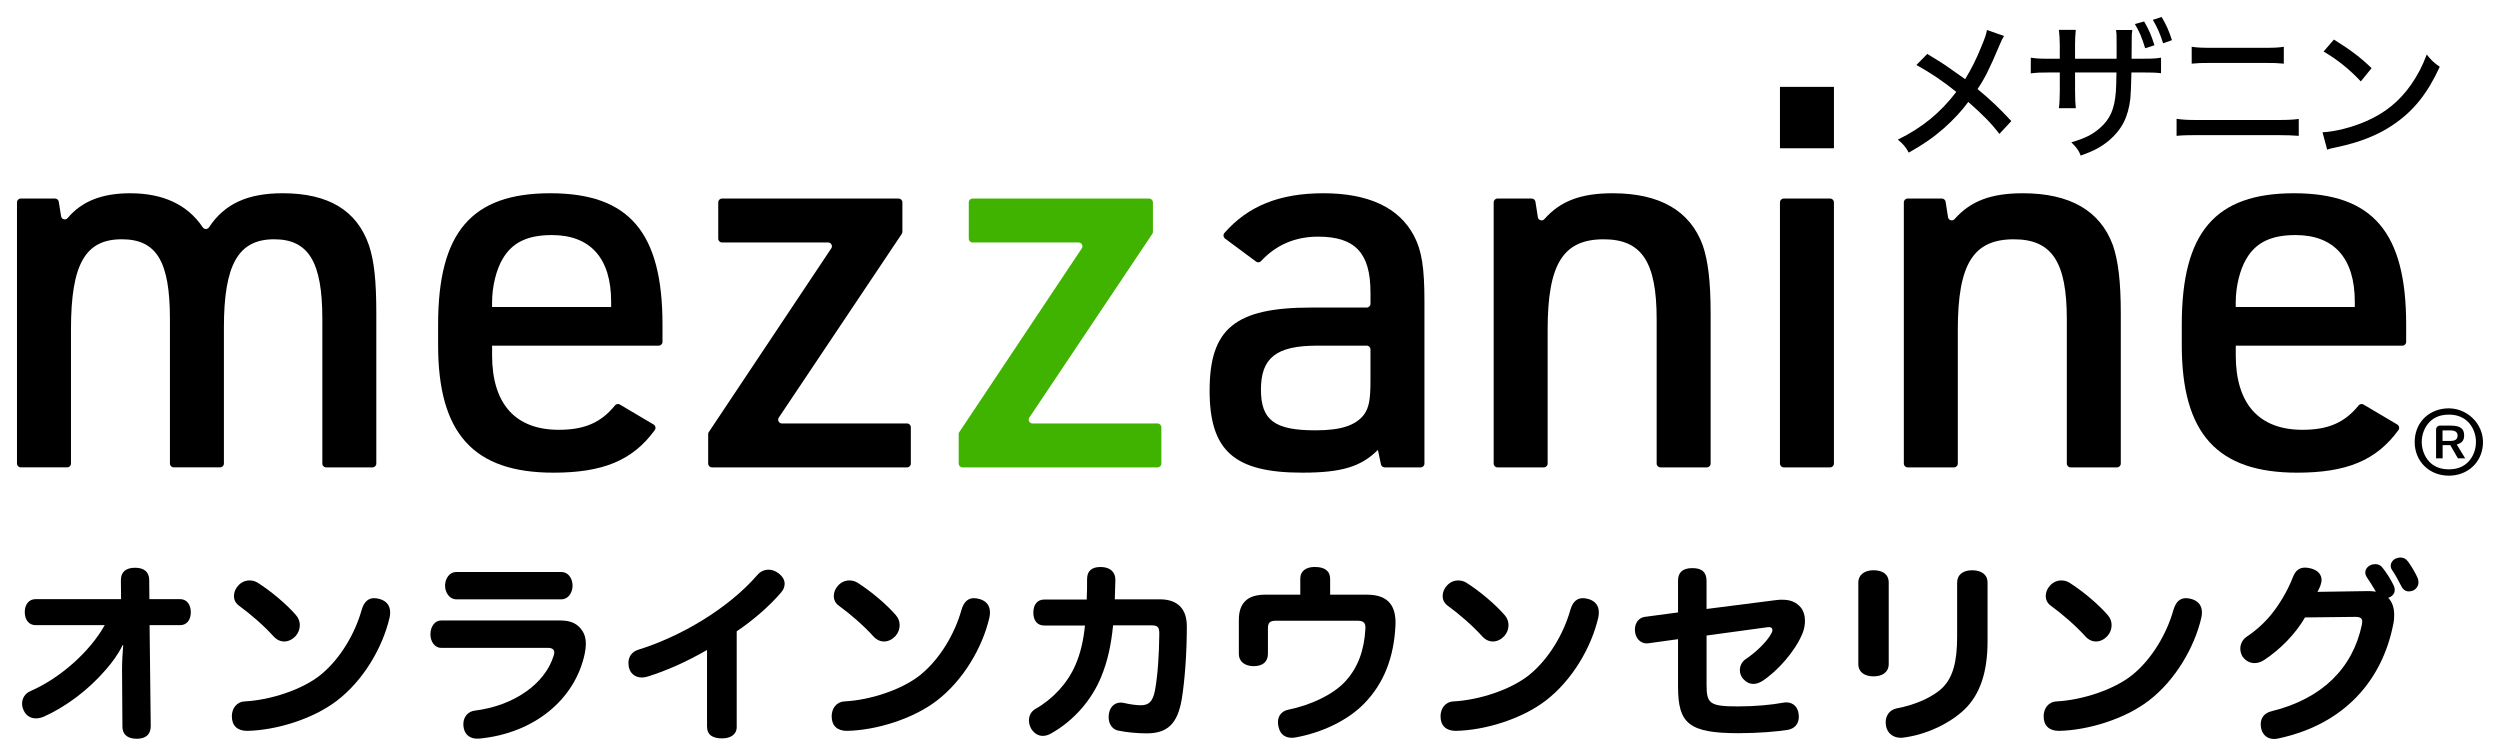 <?xml version="1.0" encoding="UTF-8"?>
<svg xmlns="http://www.w3.org/2000/svg" id="_レイヤー_1" viewBox="0 0 147.161 44.498">
  <defs>
    <style>.cls-1{fill:#40b200;}</style>
  </defs>
  <path d="M1.223,11.687h2.016c.11,0,.203.08.22.188l.137.853c.03.188.265.252.387.107.835-.994,2.027-1.459,3.683-1.459,1.944,0,3.375.676,4.267,2.002.092.137.284.136.374-.002.906-1.376,2.265-2.001,4.33-2.001,2.679,0,4.361.997,5.078,3.053.311.934.436,2.087.436,4.018v8.842c0,.123-.1.223-.223.223h-2.731c-.123,0-.223-.1-.223-.223v-8.53c0-3.333-.81-4.673-2.835-4.673-2.118,0-2.959,1.495-2.959,5.202v8.001c0,.123-.1.223-.223.223h-2.731c-.123,0-.223-.1-.223-.223v-8.499c0-3.396-.779-4.704-2.835-4.704-2.149,0-2.99,1.464-2.99,5.296v7.907c0,.123-.1.223-.223.223H1.223c-.123,0-.223-.1-.223-.223v-15.378c0-.123.1-.223.223-.223Z"></path>
  <path d="M28.966,20.908c0,2.866,1.371,4.392,3.925,4.392,1.514,0,2.49-.424,3.307-1.434.07-.086.19-.112.285-.056l1.991,1.179c.113.067.146.221.069.327-1.295,1.784-3.05,2.508-5.963,2.508-4.704,0-6.791-2.305-6.791-7.507v-1.215c0-5.42,1.962-7.726,6.604-7.726s6.604,2.305,6.604,7.726v1.022c0,.123-.1.223-.223.223h-9.807v.561ZM35.975,18.073v-.311c0-2.554-1.215-3.925-3.489-3.925-1.433,0-2.336.436-2.897,1.402-.374.623-.623,1.62-.623,2.554v.28h7.009Z"></path>
  <path d="M41.725,25.431l7.207-10.811c.099-.148-.007-.347-.186-.347h-6.244c-.123,0-.223-.1-.223-.223v-2.139c0-.123.1-.223.223-.223h10.394c.123,0,.223.1.223.223v1.734c0,.044-.013.087-.038.124l-7.237,10.811c-.099.148.007.347.185.347h7.364c.123,0,.223.1.223.223v2.139c0,.123-.1.223-.223.223h-11.484c-.123,0-.223-.1-.223-.223v-1.734c0-.044.013-.087.037-.124Z"></path>
  <path class="cls-1" d="M56.472,25.431l7.207-10.811c.099-.148-.007-.347-.186-.347h-6.244c-.123,0-.223-.1-.223-.223v-2.139c0-.123.1-.223.223-.223h10.394c.123,0,.223.1.223.223v1.734c0,.044-.013.087-.038.124l-7.237,10.811c-.099.148.007.347.185.347h7.364c.123,0,.223.1.223.223v2.139c0,.123-.1.223-.223.223h-11.484c-.123,0-.223-.1-.223-.223v-1.734c0-.044.013-.087.037-.124Z"></path>
  <path d="M80.672,17.201c0-2.305-.903-3.271-3.084-3.271-1.333,0-2.47.479-3.355,1.438-.077.083-.202.099-.294.032l-1.826-1.356c-.105-.078-.123-.233-.037-.331,1.386-1.586,3.243-2.337,5.823-2.337,2.648,0,4.455.841,5.327,2.492.467.872.623,1.9.623,3.863v9.558c0,.123-.1.223-.223.223h-2.119c-.105,0-.196-.074-.218-.177l-.18-.852c-.997.997-2.149,1.34-4.455,1.34-3.987,0-5.451-1.277-5.451-4.829,0-3.644,1.495-4.89,5.981-4.89h3.266c.123,0,.223-.1.223-.223v-.68ZM77.526,20.347c-2.398,0-3.302.717-3.302,2.586,0,1.807.81,2.398,3.208,2.398,1.495,0,2.368-.28,2.866-.935.28-.405.374-.841.374-1.994v-1.833c0-.123-.1-.223-.223-.223h-2.923Z"></path>
  <path d="M88.147,11.687h2.016c.11,0,.203.08.22.189l.142.908c.029.184.259.254.383.115.948-1.069,2.145-1.523,4.024-1.523,2.772,0,4.548,1.028,5.296,3.053.311.903.467,2.118.467,4.018v8.842c0,.123-.1.223-.223.223h-2.731c-.123,0-.223-.1-.223-.223v-8.499c0-3.364-.872-4.704-3.115-4.704-2.399,0-3.302,1.464-3.302,5.327v7.876c0,.123-.1.223-.223.223h-2.731c-.123,0-.223-.1-.223-.223v-15.378c0-.123.1-.223.223-.223Z"></path>
  <path d="M104.776,5.114h3.178v3.614h-3.178v-3.614ZM104.999,11.687h2.731c.123,0,.223.1.223.223v15.378c0,.123-.1.223-.223.223h-2.731c-.123,0-.223-.1-.223-.223v-15.378c0-.123.1-.223.223-.223Z"></path>
  <path d="M112.291,11.687h2.016c.11,0,.203.08.22.189l.142.908c.029.184.259.254.383.115.948-1.069,2.145-1.523,4.024-1.523,2.772,0,4.548,1.028,5.296,3.053.311.903.467,2.118.467,4.018v8.842c0,.123-.1.223-.223.223h-2.731c-.123,0-.223-.1-.223-.223v-8.499c0-3.364-.872-4.704-3.115-4.704-2.399,0-3.302,1.464-3.302,5.327v7.876c0,.123-.1.223-.223.223h-2.731c-.123,0-.223-.1-.223-.223v-15.378c0-.123.1-.223.223-.223Z"></path>
  <path d="M131.606,20.908c0,2.866,1.371,4.392,3.925,4.392,1.514,0,2.49-.424,3.307-1.434.07-.086.19-.112.285-.056l1.991,1.179c.113.067.146.221.069.327-1.295,1.784-3.05,2.508-5.963,2.508-4.704,0-6.791-2.305-6.791-7.507v-1.215c0-5.42,1.962-7.726,6.604-7.726s6.604,2.305,6.604,7.726v1.022c0,.123-.1.223-.223.223h-9.807v.561ZM138.614,18.073v-.311c0-2.554-1.215-3.925-3.489-3.925-1.433,0-2.336.436-2.897,1.402-.374.623-.623,1.62-.623,2.554v.28h7.009Z"></path>
  <path d="M146.156,26.165c-.07,1.064-.903,1.835-2.006,1.835-1.153,0-2.011-.844-2.011-1.976,0-1.072.726-1.862,1.774-1.976,1.235-.134,2.325.876,2.243,2.116ZM143.004,24.85c-.281.295-.45.724-.45,1.167,0,.436.169.872.45,1.167s.668.443,1.146.443c.485,0,.865-.148,1.146-.443.288-.302.45-.724.45-1.167s-.169-.872-.45-1.167c-.281-.288-.668-.443-1.125-.443-.506,0-.872.141-1.167.443ZM143.785,26.98h-.387v-1.703c0-.123.1-.223.223-.223h.642c.548,0,.787.169.787.57,0,.302-.127.457-.436.541l.499.816h-.429l-.45-.78h-.45v.78ZM144.263,25.954c.267,0,.401-.105.401-.309,0-.211-.141-.309-.429-.309h-.457v.619h.485Z"></path>
  <path d="M117.965,2.118c-.097.159-.141.246-.29.599-.537,1.285-.88,1.963-1.268,2.526.748.616,1.241,1.083,1.989,1.884l-.704.757c-.449-.599-.977-1.135-1.83-1.884-.379.519-.872,1.048-1.435,1.549-.625.546-1.179.933-2.069,1.435-.202-.361-.316-.493-.642-.766,1.434-.704,2.491-1.567,3.441-2.808-.722-.59-1.584-1.171-2.349-1.584l.642-.652c.633.379,1.03.634,1.444.933l.783.554c.37-.607.686-1.232.977-1.972.211-.502.255-.66.308-.924l1.003.352Z"></path>
  <path d="M124.593,3.456v-.792c0-.581,0-.686-.035-.898h.96c-.035.203-.035.264-.035.59l-.009,1.1h.643c.581,0,.775-.009,1.091-.062v.915c-.299-.035-.536-.044-1.083-.044h-.66q-.027,1.188-.062,1.523c-.124,1.1-.502,1.839-1.258,2.482-.458.379-.872.607-1.664.889-.132-.326-.229-.458-.554-.783.801-.229,1.25-.458,1.69-.845.598-.528.854-1.109.933-2.147.017-.229.026-.546.035-1.118h-2.438v1.038c0,.458.018.845.044,1.065h-.995c.035-.273.053-.625.053-1.038v-1.065h-.625c-.519,0-.722.009-1.083.053v-.924c.361.053.528.062,1.1.062h.607v-.81c0-.308-.026-.704-.053-.889h.995c-.026.246-.044.563-.044.88v.818h2.446ZM126.213,1.264c.29.502.422.81.607,1.4l-.546.176c-.194-.642-.343-.986-.607-1.426l.546-.15ZM127.243,1c.273.458.431.81.607,1.364l-.519.185c-.176-.554-.352-.959-.607-1.382l.519-.167Z"></path>
  <path d="M128.123,6.994c.352.053.625.07,1.259.07h4.63c.678,0,.969-.018,1.303-.062v.995c-.308-.026-.705-.044-1.294-.044h-4.657c-.598,0-.897.009-1.241.044v-1.003ZM129.013,2.752c.335.053.581.062,1.224.062h3.01c.66,0,.863-.009,1.188-.062v.995c-.352-.035-.581-.044-1.171-.044h-3.045c-.686,0-.818.009-1.206.044v-.995Z"></path>
  <path d="M136.714,7.786c.713-.026,1.778-.299,2.588-.66,1.1-.484,1.928-1.153,2.623-2.139.396-.581.652-1.056.924-1.778.29.361.405.467.766.722-.731,1.593-1.558,2.614-2.746,3.415-.889.607-1.98,1.039-3.327,1.32-.335.07-.37.079-.555.141l-.273-1.021ZM137.384,2.329c1.003.625,1.558,1.048,2.218,1.681l-.634.783c-.677-.722-1.391-1.294-2.191-1.76l.607-.704Z"></path>
  <path d="M7.206,42.75l-.022-3.367c0-.442.034-.964.068-1.406h-.034c-.273.556-.612,1.009-.986,1.44-1.044,1.214-2.381,2.2-3.651,2.767-.159.068-.317.102-.465.102-.317,0-.578-.159-.714-.454-.068-.136-.102-.272-.102-.408,0-.306.159-.601.499-.748,1.701-.736,3.481-2.29,4.365-3.877H2.093c-.386,0-.635-.307-.635-.771,0-.453.249-.76.635-.76h5.034l-.011-1.122c0-.487.306-.726.839-.726.555,0,.828.273.828.726l.011,1.122h1.814c.374,0,.624.307.624.771s-.249.76-.624.76h-1.803l.068,5.94c0,.499-.294.748-.828.748-.566,0-.85-.283-.839-.736Z"></path>
  <path d="M13.647,42.172c0-.465.272-.862.771-.885,1.497-.079,3.356-.681,4.444-1.553,1.167-.941,2.041-2.449,2.426-3.832.147-.511.42-.692.737-.692.113,0,.227.023.351.057.397.125.59.398.59.783,0,.09-.011.192-.034.306-.408,1.757-1.53,3.685-3.095,4.887-1.406,1.076-3.56,1.745-5.294,1.779-.578,0-.895-.317-.895-.85ZM17.422,36.208c.159.182.227.386.227.59,0,.227-.079.453-.249.645-.181.193-.419.318-.669.318-.215,0-.431-.091-.612-.284-.567-.635-1.395-1.349-2.052-1.825-.204-.147-.295-.352-.295-.566,0-.227.091-.442.249-.612.193-.216.431-.307.669-.307.17,0,.329.046.465.125.771.487,1.701,1.259,2.268,1.916Z"></path>
  <path d="M27.276,42.613c0-.408.272-.736.669-.782,2.29-.283,4.138-1.565,4.648-3.242.022-.068.034-.125.034-.182,0-.17-.113-.272-.385-.272h-6.281c-.374,0-.624-.374-.624-.794,0-.442.249-.816.624-.816h7.04c.646,0,1.02.216,1.281.612.136.204.204.453.204.76,0,.182-.022.374-.068.59-.567,2.675-2.959,4.671-6.179,4.988-.578.057-.964-.25-.964-.862ZM26.198,34.474c0-.431.273-.805.658-.805h6.19c.397,0,.658.374.658.805,0,.419-.261.805-.658.805h-6.19c-.385,0-.658-.386-.658-.805Z"></path>
  <path d="M41.619,42.773v-4.513c-1.236.715-2.415,1.225-3.458,1.554-.136.045-.261.067-.374.067-.351,0-.624-.181-.737-.498-.045-.125-.057-.25-.057-.363,0-.34.182-.646.567-.77,2.528-.782,5.317-2.438,7.018-4.399.17-.204.408-.317.669-.317.182,0,.386.068.567.204.249.182.374.398.374.624,0,.181-.068.352-.215.521-.624.736-1.621,1.621-2.607,2.278v5.635c0,.442-.363.669-.862.669-.533,0-.884-.192-.884-.691Z"></path>
  <path d="M48.955,42.172c0-.465.272-.862.771-.885,1.497-.079,3.356-.681,4.444-1.553,1.167-.941,2.041-2.449,2.426-3.832.147-.511.419-.692.737-.692.113,0,.227.023.351.057.397.125.59.398.59.783,0,.09-.011.192-.034.306-.408,1.757-1.53,3.685-3.095,4.887-1.406,1.076-3.56,1.745-5.294,1.779-.578,0-.895-.317-.895-.85ZM52.731,36.208c.159.182.227.386.227.59,0,.227-.079.453-.249.645-.181.193-.419.318-.669.318-.215,0-.431-.091-.612-.284-.567-.635-1.395-1.349-2.052-1.825-.204-.147-.295-.352-.295-.566,0-.227.091-.442.249-.612.193-.216.431-.307.669-.307.17,0,.329.046.465.125.771.487,1.701,1.259,2.268,1.916Z"></path>
  <path d="M68.263,35.278c1.089,0,1.599.59,1.599,1.587,0,1.645-.124,3.197-.294,4.264-.249,1.508-.873,2.04-2.075,2.04-.579,0-1.225-.067-1.701-.17-.317-.079-.533-.386-.533-.782,0-.566.329-.861.714-.861.057,0,.125.011.182.022.34.079.714.136.998.136.454,0,.691-.192.828-.839.17-.918.249-2.131.261-3.367,0-.408-.091-.499-.499-.499h-2.222c-.114,1.145-.318,2.109-.703,3.039-.544,1.338-1.61,2.585-2.959,3.333-.159.091-.317.136-.476.136-.273,0-.51-.147-.68-.419-.091-.159-.136-.329-.136-.488,0-.272.124-.532.385-.68,1.032-.59,1.882-1.508,2.347-2.574.294-.668.476-1.428.567-2.335h-2.393c-.408,0-.646-.283-.646-.76,0-.476.238-.77.646-.77h2.495c.022-.386.022-.771.022-1.202,0-.477.272-.714.793-.714.533,0,.873.272.873.748l-.034,1.156h2.641Z"></path>
  <path d="M76.053,43.43c-.397,0-.68-.192-.782-.601-.034-.113-.045-.216-.045-.317,0-.386.227-.657.612-.737,1.281-.261,2.596-.861,3.322-1.633.782-.827,1.145-1.882,1.213-3.117.022-.363-.102-.487-.488-.487h-4.762c-.374,0-.487.113-.487.453v1.485c0,.477-.295.737-.839.737-.521,0-.873-.273-.873-.715v-2.007c0-.997.51-1.485,1.542-1.485h2.075v-.952c0-.431.329-.68.85-.68.589,0,.907.237.907.702v.93h2.177c1.304,0,1.723.726,1.667,1.826-.091,1.836-.658,3.378-1.848,4.591-.975.998-2.505,1.712-4.025,1.984-.079.012-.147.022-.215.022Z"></path>
  <path d="M84.796,42.172c0-.465.272-.862.771-.885,1.497-.079,3.356-.681,4.444-1.553,1.167-.941,2.041-2.449,2.426-3.832.147-.511.419-.692.737-.692.113,0,.227.023.351.057.397.125.59.398.59.783,0,.09-.011.192-.034.306-.408,1.757-1.53,3.685-3.095,4.887-1.406,1.076-3.56,1.745-5.294,1.779-.578,0-.895-.317-.895-.85ZM88.571,36.208c.159.182.227.386.227.59,0,.227-.079.453-.249.645-.181.193-.419.318-.669.318-.215,0-.431-.091-.612-.284-.567-.635-1.395-1.349-2.052-1.825-.204-.147-.295-.352-.295-.566,0-.227.091-.442.249-.612.193-.216.431-.307.669-.307.17,0,.329.046.465.125.771.487,1.701,1.259,2.268,1.916Z"></path>
  <path d="M98.776,40.448v-2.823l-1.723.238c-.034,0-.068.012-.113.012-.386,0-.703-.317-.703-.816,0-.386.227-.703.589-.748l1.95-.261v-1.871c0-.487.272-.737.85-.737.567,0,.828.25.828.76v1.645l4.082-.521c.136-.023.261-.023.386-.023.476,0,.816.147,1.077.454.159.192.249.476.249.793,0,.228-.045.488-.147.737-.419,1.031-1.462,2.222-2.381,2.812-.17.102-.34.159-.51.159-.227,0-.431-.102-.612-.307-.125-.147-.182-.329-.182-.499,0-.249.113-.487.317-.635.601-.397,1.259-1.02,1.531-1.519.045-.08.068-.147.068-.204,0-.137-.102-.204-.306-.171l-3.571.488v2.868c0,1.134.159,1.304,1.848,1.304.986,0,1.984-.091,2.642-.216.068-.011.136-.022.204-.022.431,0,.737.307.737.851,0,.386-.215.691-.658.77-.669.102-1.723.193-2.902.193-2.902,0-3.548-.567-3.548-2.71Z"></path>
  <path d="M109.389,39.088v-4.784c0-.488.385-.737.895-.737.533,0,.895.238.895.726v4.784c0,.487-.363.737-.895.737-.51,0-.895-.238-.895-.726ZM111.883,43.43c-.51,0-.884-.352-.884-.918,0-.408.249-.737.657-.816,1.1-.204,2.143-.669,2.71-1.235.612-.624.839-1.565.839-2.982v-3.174c0-.488.363-.737.884-.737s.907.238.907.726v3.458c0,1.859-.465,3.151-1.36,4.014-.861.816-2.233,1.484-3.617,1.655-.045,0-.09.011-.136.011Z"></path>
  <path d="M120.297,42.172c0-.465.272-.862.771-.885,1.497-.079,3.356-.681,4.444-1.553,1.167-.941,2.041-2.449,2.426-3.832.147-.511.419-.692.737-.692.113,0,.227.023.351.057.397.125.59.398.59.783,0,.09-.011.192-.034.306-.408,1.757-1.53,3.685-3.095,4.887-1.406,1.076-3.56,1.745-5.294,1.779-.578,0-.895-.317-.895-.85ZM124.072,36.208c.159.182.227.386.227.59,0,.227-.079.453-.249.645-.181.193-.419.318-.669.318-.215,0-.431-.091-.612-.284-.567-.635-1.395-1.349-2.052-1.825-.204-.147-.295-.352-.295-.566,0-.227.091-.442.249-.612.193-.216.431-.307.669-.307.17,0,.329.046.465.125.771.487,1.701,1.259,2.268,1.916Z"></path>
  <path d="M140.966,34.723c0,.159-.079.317-.272.42-.034.022-.079.034-.113.045.238.25.352.59.352,1.009,0,.171-.012.363-.057.556-.646,3.276-2.846,5.873-6.746,6.712-.09.022-.181.034-.272.034-.352,0-.624-.192-.737-.544-.034-.113-.045-.216-.045-.317,0-.375.204-.669.635-.771,2.993-.736,4.785-2.551,5.317-5.09.011-.068.022-.137.022-.182,0-.193-.102-.283-.397-.283l-2.971.033c-.567.986-1.474,1.894-2.403,2.506-.193.125-.385.182-.567.182-.272,0-.521-.137-.691-.363-.091-.136-.147-.306-.147-.487,0-.261.124-.533.374-.703.499-.328,1.032-.793,1.462-1.326.477-.59.964-1.406,1.259-2.177.147-.386.374-.566.726-.566.102,0,.204.022.317.045.431.102.646.374.646.681,0,.067-.011.146-.034.215-.034.136-.102.295-.204.487l2.97-.045c.17,0,.329.011.465.034-.182-.317-.374-.612-.533-.851-.057-.091-.091-.182-.091-.273,0-.181.113-.34.295-.431.09-.045.192-.067.294-.067.17,0,.317.067.419.204.249.306.51.726.669,1.065.034.079.057.158.057.249ZM142.361,34.28c0,.193-.102.363-.283.465-.091.046-.193.068-.284.068-.181,0-.351-.102-.453-.329-.147-.294-.352-.669-.533-.93-.057-.079-.079-.17-.079-.249,0-.182.124-.352.306-.431.09-.034.181-.057.261-.057.192,0,.351.091.476.272.204.284.419.658.544.941.034.091.045.17.045.249Z"></path>
</svg>
